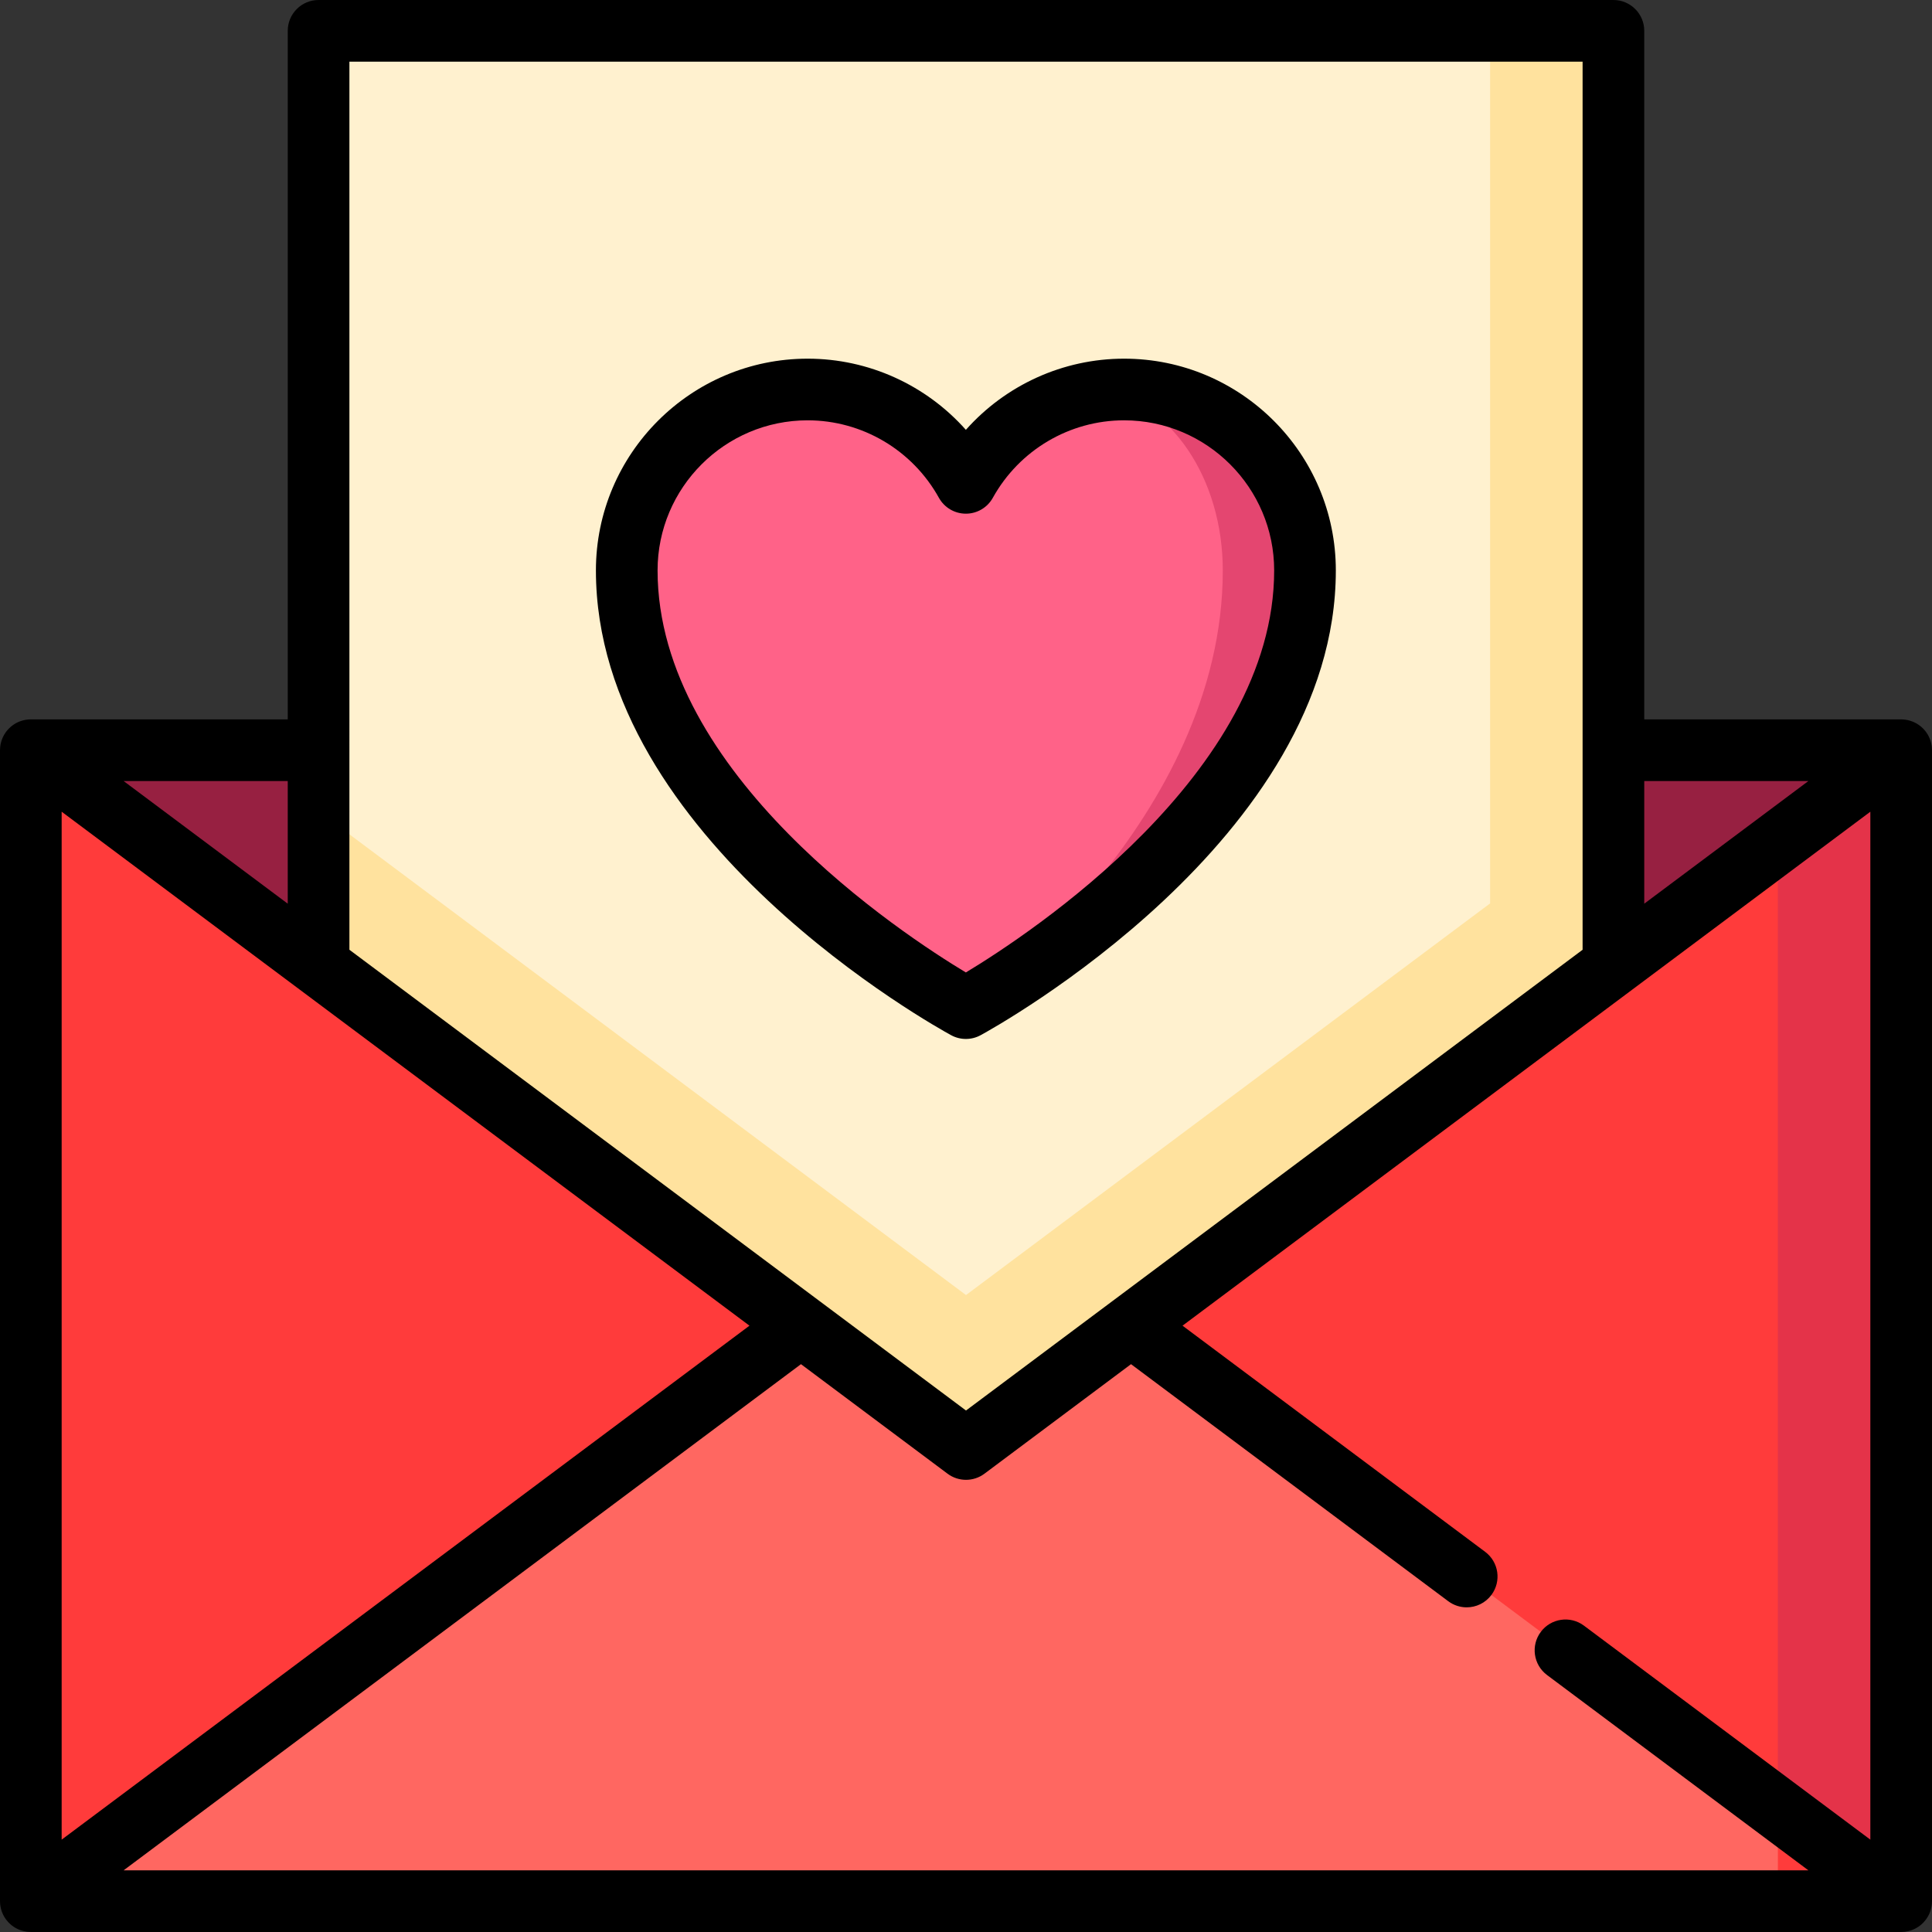 <?xml version="1.0" encoding="iso-8859-1"?>
<!-- Uploaded to: SVG Repo, www.svgrepo.com, Generator: SVG Repo Mixer Tools -->
<svg height="800px" width="800px" version="1.1" id="Layer_1" xmlns="http://www.w3.org/2000/svg" xmlns:xlink="http://www.w3.org/1999/xlink" 
	 viewBox="0 0 512 512" xml:space="preserve">
<rect x="0" y="0" width="512" height="512" fill="#333333" stroke="none"/>
<polygon style="fill:#972041;" points="503.83,198.809 256,449.362 8.17,198.809 "/>
<polygon style="fill:#FFF1CF;" points="394.894,8.17 416.681,239.409 256,386.778 84.426,214.996 84.426,8.17 "/>
<polygon style="fill:#FFE29E;" points="394.894,8.17 394.894,239.409 256,343.203 84.426,214.996 84.426,405.787 394.894,405.787 
	427.574,405.787 427.574,8.17 "/>
<polygon style="fill:#E43349;" points="503.83,198.809 503.83,503.83 402.176,494.892 471.149,223.232 "/>
<g>
	<polygon style="fill:#FF3B3B;" points="471.149,223.232 471.149,500.954 256,482.043 8.17,503.83 8.17,198.809 212.262,351.319 
		256,405.787 299.738,351.319 	"/>
	<polygon style="fill:#FF3B3B;" points="503.83,503.83 471.149,503.83 449.362,491.618 471.149,479.406 	"/>
</g>
<polygon style="fill:#FF6761;" points="471.149,479.406 471.149,503.83 8.17,503.83 212.262,351.319 256,384 299.738,351.319 "/>
<path style="fill:#E44670;" d="M297.886,103.217c-1.95,0-3.867,0.12-5.752,0.349l-36.101,163.568
	c2.723-1.503,89.807-49.86,89.807-115.963C345.84,124.688,324.368,103.217,297.886,103.217z"/>
<path style="fill:#FF6288;" d="M292.134,103.566c17.985,2.876,31.918,23.094,31.918,47.605c0,65.939-65.656,114.23-68.02,115.963
	c-0.044,0.022-0.065,0.033-0.065,0.033s-89.872-48.847-89.872-115.995c0-26.482,21.46-47.954,47.943-47.954
	c18.062,0,33.748,10,41.93,24.739C263.255,114.808,276.534,105.428,292.134,103.566z"/>
<path d="M512,198.809c0-0.06-0.008-0.117-0.009-0.176c-0.003-0.155-0.011-0.309-0.023-0.464c-0.009-0.119-0.02-0.235-0.034-0.353
	c-0.017-0.146-0.04-0.292-0.066-0.437c-0.022-0.123-0.045-0.245-0.071-0.366c-0.031-0.135-0.066-0.268-0.103-0.401
	c-0.036-0.127-0.072-0.255-0.113-0.379c-0.04-0.123-0.087-0.244-0.134-0.365c-0.051-0.132-0.103-0.263-0.161-0.391
	c-0.049-0.11-0.102-0.219-0.158-0.327c-0.068-0.135-0.137-0.268-0.212-0.399c-0.057-0.099-0.118-0.197-0.18-0.295
	c-0.085-0.134-0.172-0.265-0.264-0.392c-0.034-0.047-0.061-0.097-0.096-0.144c-0.035-0.047-0.075-0.088-0.111-0.134
	c-0.093-0.119-0.188-0.234-0.288-0.346c-0.085-0.097-0.17-0.192-0.258-0.284c-0.09-0.094-0.183-0.184-0.278-0.273
	c-0.103-0.098-0.208-0.195-0.316-0.286c-0.089-0.076-0.182-0.148-0.275-0.221c-0.117-0.092-0.234-0.181-0.355-0.265
	c-0.097-0.068-0.198-0.131-0.298-0.195c-0.12-0.076-0.24-0.151-0.363-0.221c-0.113-0.064-0.231-0.122-0.348-0.181
	c-0.114-0.058-0.229-0.115-0.346-0.167c-0.131-0.058-0.265-0.11-0.4-0.161c-0.11-0.041-0.219-0.084-0.33-0.121
	c-0.141-0.047-0.284-0.087-0.428-0.126c-0.113-0.031-0.225-0.061-0.339-0.087c-0.138-0.032-0.28-0.058-0.422-0.082
	c-0.127-0.022-0.255-0.042-0.383-0.059c-0.127-0.015-0.256-0.027-0.386-0.037c-0.149-0.012-0.297-0.02-0.448-0.023
	c-0.059-0.001-0.117-0.009-0.175-0.009h-68.085V8.17c0-4.512-3.657-8.17-8.17-8.17H84.426c-4.513,0-8.17,3.658-8.17,8.17v182.468
	H8.17c-0.058,0-0.113,0.008-0.171,0.009c-0.153,0.003-0.305,0.011-0.458,0.023c-0.126,0.01-0.252,0.021-0.376,0.036
	c-0.132,0.016-0.263,0.037-0.393,0.06c-0.138,0.024-0.276,0.049-0.412,0.08c-0.117,0.026-0.232,0.058-0.349,0.089
	c-0.141,0.038-0.281,0.077-0.419,0.123c-0.114,0.038-0.227,0.082-0.34,0.124c-0.131,0.05-0.261,0.1-0.389,0.157
	c-0.121,0.053-0.239,0.112-0.356,0.172c-0.113,0.057-0.228,0.113-0.338,0.175c-0.125,0.071-0.248,0.148-0.371,0.225
	c-0.098,0.062-0.196,0.124-0.291,0.19c-0.123,0.085-0.242,0.176-0.361,0.27c-0.09,0.071-0.182,0.142-0.269,0.217
	c-0.109,0.093-0.215,0.191-0.319,0.291c-0.093,0.088-0.185,0.178-0.275,0.27c-0.089,0.093-0.175,0.19-0.26,0.286
	c-0.098,0.112-0.194,0.228-0.287,0.345c-0.036,0.047-0.076,0.087-0.112,0.135c-0.035,0.047-0.063,0.096-0.096,0.144
	c-0.092,0.129-0.18,0.259-0.264,0.392c-0.062,0.098-0.122,0.196-0.18,0.295c-0.075,0.131-0.145,0.264-0.212,0.398
	c-0.054,0.109-0.109,0.218-0.158,0.329c-0.058,0.129-0.11,0.258-0.16,0.39c-0.047,0.122-0.093,0.243-0.134,0.366
	c-0.041,0.125-0.078,0.252-0.113,0.379c-0.037,0.133-0.073,0.267-0.103,0.401c-0.027,0.121-0.05,0.243-0.071,0.366
	c-0.026,0.146-0.049,0.291-0.066,0.437c-0.014,0.117-0.025,0.234-0.034,0.353c-0.012,0.155-0.021,0.309-0.023,0.464
	C0.008,198.692,0,198.749,0,198.809V503.83c0,0.06,0.008,0.117,0.009,0.176c0.003,0.155,0.011,0.309,0.023,0.464
	c0.009,0.119,0.02,0.235,0.034,0.353c0.017,0.146,0.04,0.292,0.066,0.437c0.022,0.123,0.045,0.245,0.071,0.366
	c0.031,0.135,0.066,0.268,0.103,0.401c0.036,0.127,0.072,0.255,0.113,0.379c0.04,0.123,0.087,0.244,0.134,0.366
	c0.051,0.132,0.102,0.261,0.16,0.39c0.049,0.111,0.103,0.22,0.158,0.329c0.068,0.135,0.137,0.268,0.212,0.398
	c0.057,0.099,0.118,0.197,0.18,0.295c0.085,0.134,0.172,0.265,0.264,0.392c0.034,0.047,0.061,0.097,0.096,0.144
	c0.029,0.04,0.064,0.073,0.095,0.112c0.131,0.169,0.269,0.331,0.413,0.489c0.065,0.072,0.129,0.147,0.196,0.216
	c0.179,0.182,0.365,0.355,0.559,0.521c0.072,0.061,0.145,0.119,0.218,0.176c0.183,0.145,0.37,0.283,0.565,0.413
	c0.093,0.061,0.188,0.115,0.284,0.172c0.159,0.096,0.32,0.19,0.487,0.275c0.097,0.05,0.196,0.096,0.295,0.142
	c0.174,0.081,0.352,0.156,0.534,0.224c0.093,0.035,0.185,0.071,0.28,0.102c0.196,0.066,0.397,0.123,0.599,0.174
	c0.084,0.022,0.167,0.046,0.251,0.064c0.22,0.049,0.444,0.085,0.671,0.115c0.07,0.01,0.139,0.024,0.21,0.032
	c0.283,0.031,0.571,0.048,0.863,0.049C8.183,512,503.817,512,503.817,512c0.331-0.002,0.619-0.02,0.902-0.05
	c0.071-0.008,0.139-0.023,0.21-0.032c0.227-0.031,0.451-0.066,0.671-0.115c0.084-0.019,0.167-0.044,0.251-0.064
	c0.203-0.051,0.403-0.108,0.599-0.174c0.094-0.032,0.186-0.068,0.279-0.102c0.182-0.069,0.359-0.144,0.534-0.224
	c0.099-0.046,0.197-0.092,0.294-0.142c0.167-0.085,0.328-0.179,0.487-0.275c0.095-0.058,0.192-0.111,0.284-0.172
	c0.195-0.129,0.382-0.268,0.565-0.413c0.073-0.058,0.146-0.115,0.218-0.176c0.194-0.165,0.381-0.338,0.559-0.521
	c0.068-0.07,0.131-0.144,0.196-0.216c0.144-0.158,0.282-0.32,0.413-0.489c0.031-0.039,0.065-0.073,0.095-0.112
	c0.035-0.047,0.063-0.096,0.096-0.144c0.092-0.129,0.18-0.259,0.264-0.392c0.062-0.098,0.122-0.196,0.18-0.295
	c0.075-0.131,0.145-0.264,0.212-0.399c0.054-0.109,0.108-0.217,0.158-0.327c0.058-0.129,0.11-0.259,0.161-0.391
	c0.047-0.121,0.093-0.242,0.134-0.365c0.041-0.125,0.078-0.252,0.113-0.379c0.037-0.133,0.073-0.267,0.103-0.401
	c0.027-0.121,0.05-0.243,0.071-0.366c0.026-0.146,0.049-0.291,0.066-0.437c0.014-0.117,0.025-0.234,0.034-0.353
	c0.012-0.155,0.021-0.309,0.023-0.464c0.001-0.059,0.009-0.117,0.009-0.176V198.809H512z M419.762,430.811
	c-3.613-2.702-8.735-1.96-11.435,1.654c-2.701,3.615-1.961,8.735,1.655,11.435l69.266,51.76H32.753l179.513-134.142l38.844,29.027
	c1.45,1.084,3.17,1.625,4.89,1.625c1.72,0,3.44-0.541,4.89-1.625l38.844-29.027l84.067,62.82c1.467,1.097,3.183,1.626,4.884,1.626
	c2.489,0,4.947-1.133,6.551-3.28c2.701-3.615,1.961-8.734-1.655-11.435l-80.199-59.93L495.66,215.113v272.412L419.762,430.811z
	 M16.34,215.113l182.276,136.206L16.34,487.525V215.113z M479.247,206.979l-43.503,32.508v-32.508H479.247z M92.596,16.34h326.809
	v235.357l-124.452,92.997C294.915,344.722,256,373.801,256,373.801l-38.922-29.085c-0.027-0.021-124.482-93.02-124.482-93.02V16.34z
	 M76.255,239.486l-43.503-32.508h43.503V239.486z"/>
<path d="M252.065,274.342c1.216,0.661,2.559,0.991,3.901,0.991c1.342,0,2.685-0.33,3.901-0.991
	c3.843-2.088,94.142-51.978,94.142-123.175c0-30.943-25.174-56.116-56.117-56.116c-16.194,0-31.399,7.012-41.925,18.86
	c-10.528-11.848-25.733-18.86-41.926-18.86c-30.942,0-56.116,25.174-56.116,56.116C157.924,222.364,248.221,272.253,252.065,274.342
	z M214.039,111.39c14.432,0,27.759,7.867,34.781,20.532c1.44,2.597,4.177,4.208,7.146,4.208c2.971,0,5.705-1.611,7.146-4.209
	c7.02-12.665,20.348-20.532,34.78-20.532c21.933,0,39.777,17.844,39.777,39.776c0,53.807-64.95,96.444-81.706,106.545
	c-16.767-10.086-81.698-52.639-81.698-106.545C174.264,129.234,192.108,111.39,214.039,111.39z"/>
</svg>